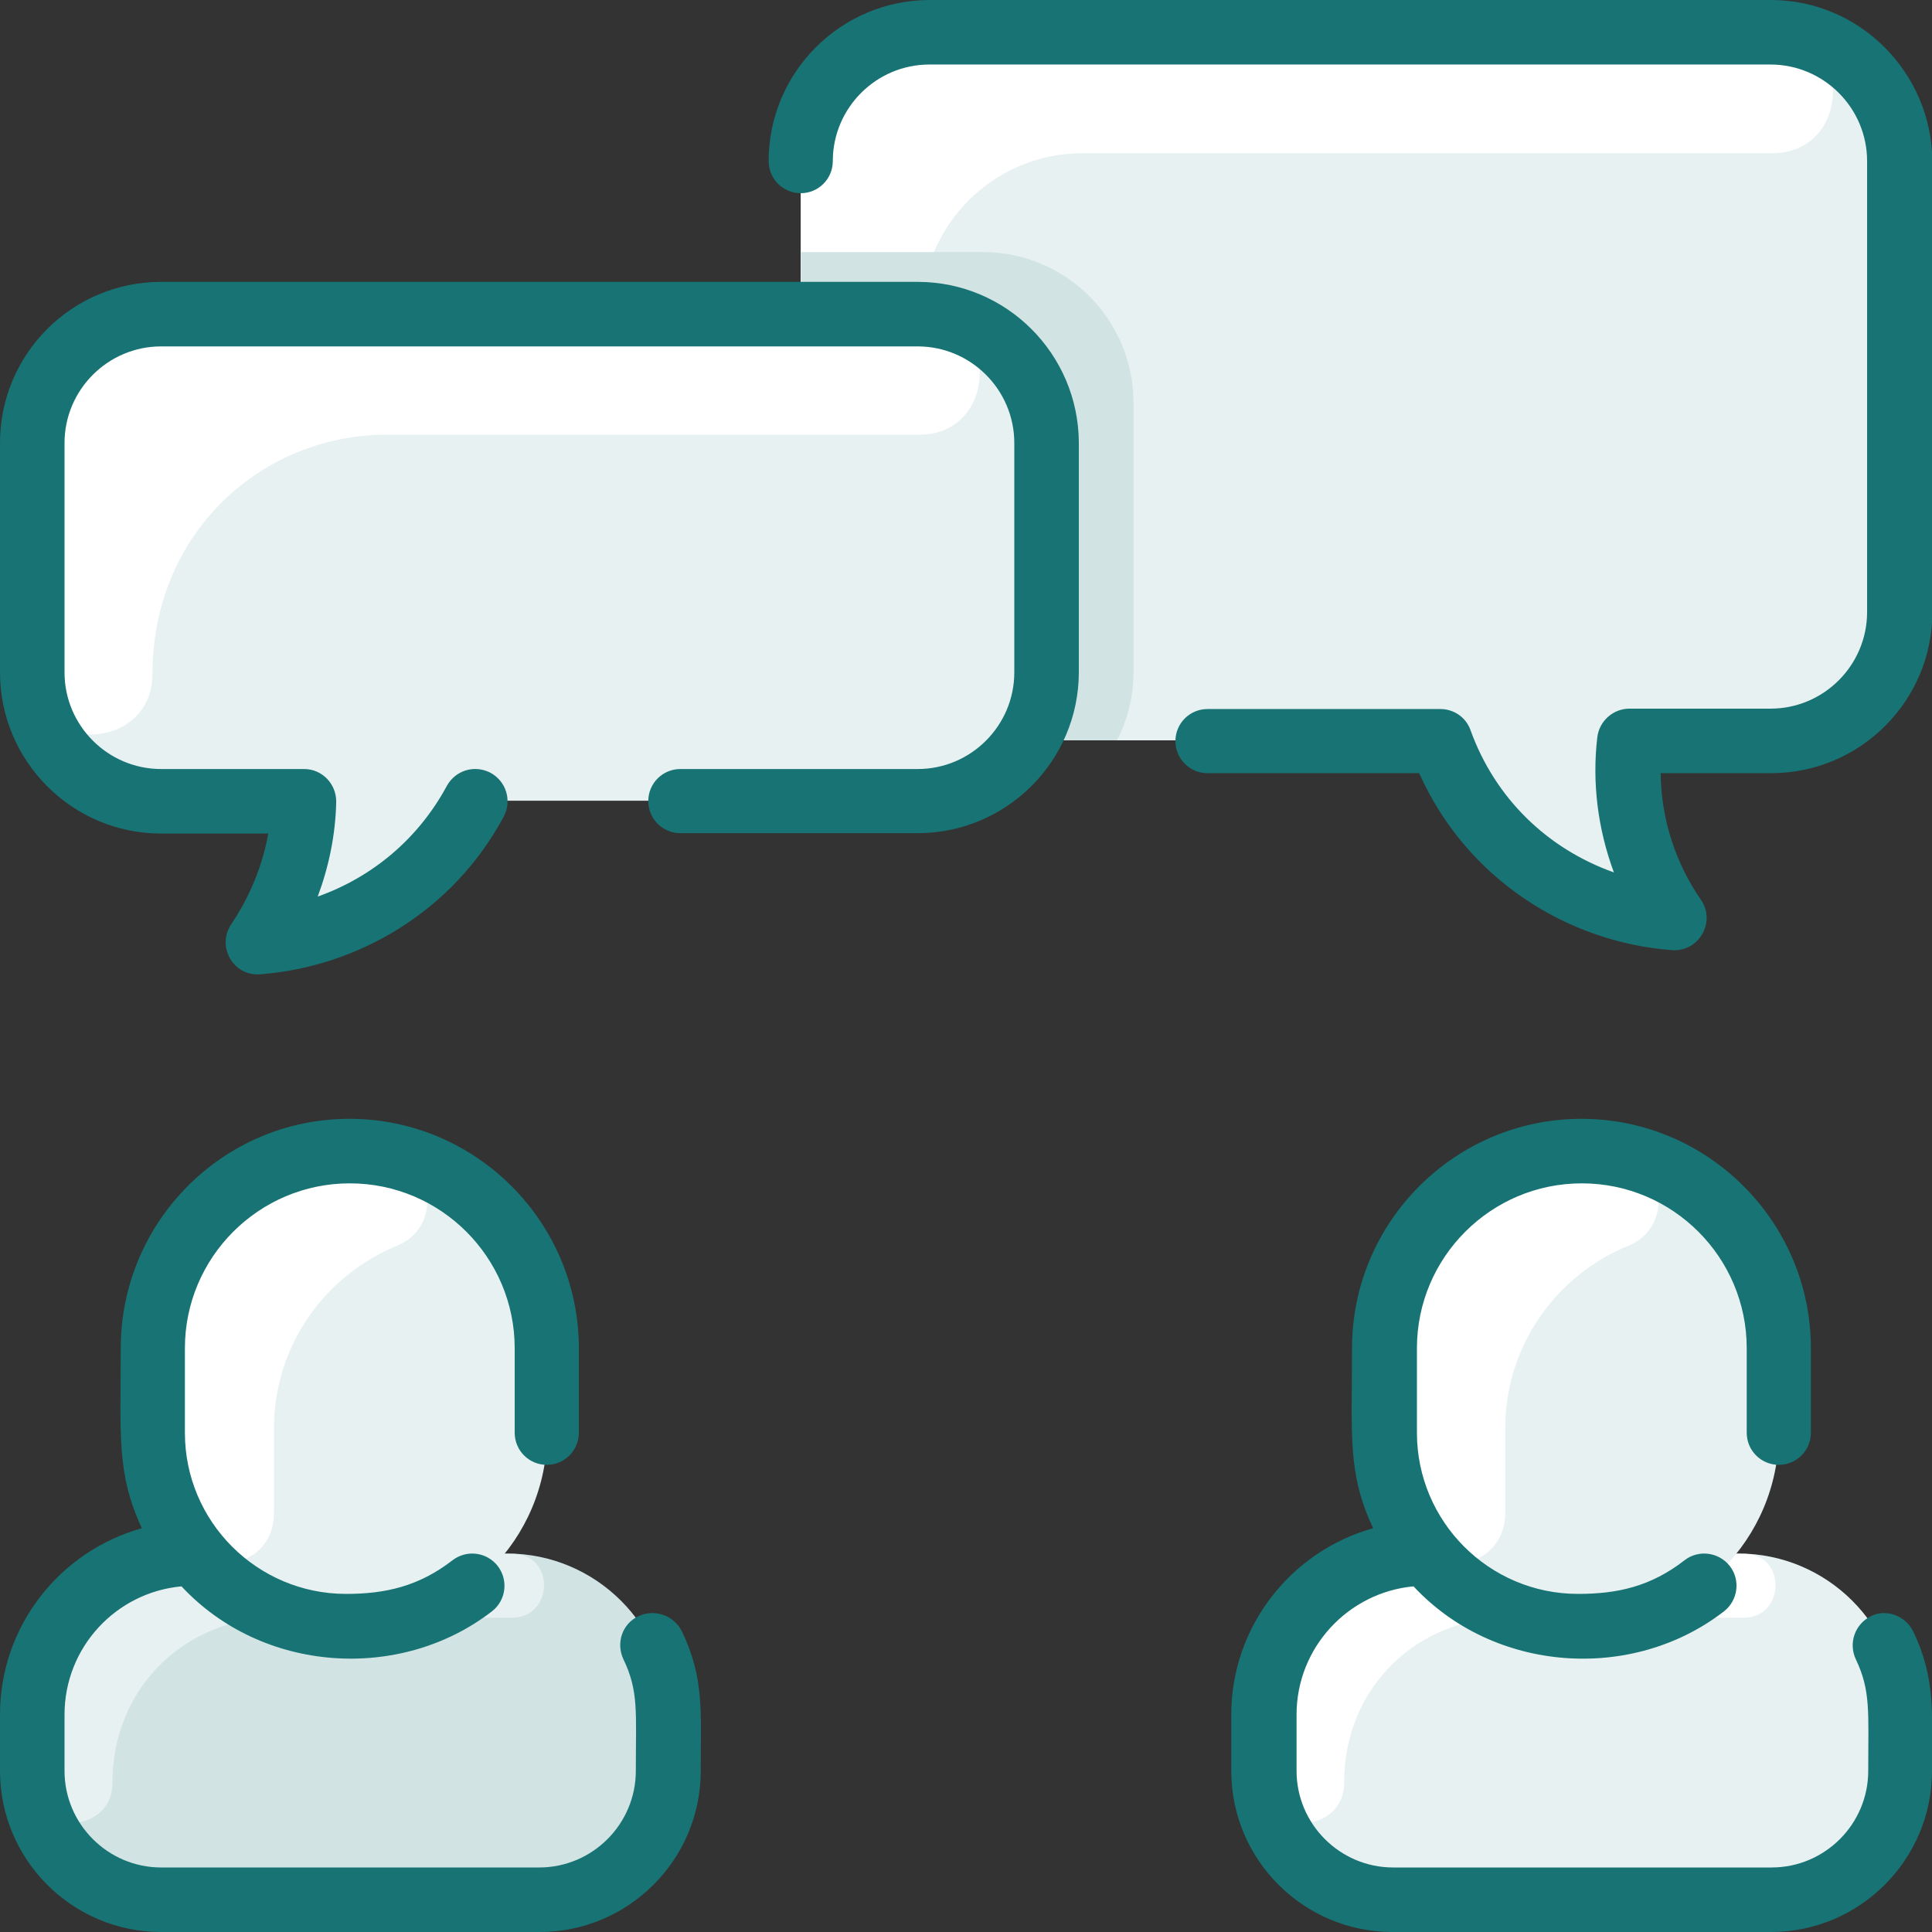 <?xml version="1.0" encoding="utf-8"?>
<svg xmlns="http://www.w3.org/2000/svg" id="Layer_1" style="enable-background:new 0 0 512 512;" version="1.1" viewBox="0 0 512 512" x="0px" y="0px">
<rect x="0" y="0" width="512" height="512" fill="#333333" stroke="none"/>
<style type="text/css">
	.st0{fill:#D1E3E3;}
	.st1{fill:#E8F1F1;}
	.st2{fill:#FFFFFF;}
	.st3{fill:#187374;}
</style>
<path class="st0" d="M134.4,411.7c23.5,0,42.7,19.1,42.7,42.7v14.9c0,18.8-15.3,34.1-34.1,34.1H42.7c-18.8,0-34.1-15.3-34.1-34.1&#xA;	v-14.9c0-22.8,18.1-42.7,43.2-42.7H134.4z"/>
<g>
	<path class="st1" d="M135.7,428.7c-13.4,0-33.2,0.1-63.2,0.1c-22.4,0-42.7,17.6-42.7,43.7c0,13-19.2,14.5-21,1.7&#xA;		c-0.2-1.6-0.3-3.2-0.3-4.8v-14.9c0-23.6,19.1-42.7,42.7-42.7c89.6,0,83.7,0,85,0C147.2,412.2,146.6,428.7,135.7,428.7z"/>
	<path class="st1" d="M145,357.3v22.4c0,28.3-22.9,51.2-51.2,51.2c-33,0-53.3-24.8-53.3-51.2v-22.4c0-28.9,23.4-52.3,52.3-52.3&#xA;		C121.6,305.1,145,328.5,145,357.3z"/>
	<path class="st1" d="M469.3,8.6H246.4c-18.8,0-34.1,15.3-34.1,34.1v40.5H42.7c-18.8,0-34.1,15.3-34.1,34.1v60.8&#xA;		c0,18.8,15.3,34.1,34.1,34.1h30.9c3.9,0,6.9,3.4,6.3,7.3c-0.9,6.5-2.7,12.8-5.3,18.8c-2.2,5,2.3,10.3,7.6,8.8&#xA;		c17-4.8,32.3-15.8,42-31.8c1.2-1.9,3.2-3.1,5.5-3.1h113.6c12.2,0,22.9-6.4,28.9-16h105.4c2.6,0,4.9,1.6,5.9,4&#xA;		c8.8,20.5,26.2,34.9,46.4,40.5c5.2,1.5,9.8-3.8,7.6-8.7c-4.1-9.2-6.2-19.3-6-29.6c0.1-3.4,3-6.2,6.4-6.2h31.4&#xA;		c18.8,0,34.1-15.3,34.1-34.1V42.7C503.4,23.8,488.1,8.6,469.3,8.6L469.3,8.6z"/>
</g>
<path class="st2" d="M469.7,40.6c-28.7,0-82.4,0-182.8,0c-23.6,0-42.7,19.1-42.7,42.7c-1.1,0,1.7,0-32,0V42.7&#xA;	c0-18.8,15.3-34.1,34.1-34.1c1.5,0,223.2,0,224.4,0C491.4,9.5,490.4,40.6,469.7,40.6L469.7,40.6z"/>
<path class="st0" d="M300.4,106.8V178c0,6.6-1.6,12.8-4.4,18.2h-23.9c3.3-5.2,5.2-11.5,5.2-18.1v-60.8c0-18.8-15.3-34.1-34.1-34.1&#xA;	h-30.9V66.8h48.2C282.5,66.8,300.4,84.7,300.4,106.8L300.4,106.8z"/>
<path class="st2" d="M243.6,115.2c-24.5,0-67,0-141.2,0c-32.5,0-61.9,25.4-62,63.4c0,20.8-32,22.1-32-0.5v-60.8&#xA;	c0-18.8,15.3-34.1,34.1-34.1c1.3,0,200.8,0,202,0C265.3,84.1,264.3,115.2,243.6,115.2L243.6,115.2z"/>
<path class="st2" d="M103.3,306.1c12.2,2.5,13.5,19.3,2,24c-18.9,7.7-32.7,26.2-32.7,48.5V401c0,13.3-16,17.8-23,7.7&#xA;	c-5.7-8.2-9-18.2-9-29v-22.4C40.5,324.5,70.6,299.5,103.3,306.1z"/>
<path class="st1" d="M460.7,411.7c23.5,0,42.7,19.1,42.7,42.7v14.9c0,18.8-15.3,34.1-34.1,34.1H369c-18.8,0-34.1-15.3-34.1-34.1&#xA;	v-14.9c0-22.8,18.1-42.7,43.2-42.7H460.7z"/>
<path class="st2" d="M462.1,428.7c-13.4,0-33.2,0.1-63.2,0.1c-22.4,0-42.7,17.6-42.7,43.7c0,13-19.2,14.5-21,1.7&#xA;	c-0.2-1.6-0.3-3.2-0.3-4.8v-14.9c0-23.6,19.1-42.7,42.7-42.7c89.6,0,83.7,0,85,0C473.5,412.2,473,428.7,462.1,428.7z"/>
<path class="st1" d="M471.4,357.3v22.4c0,28.3-22.9,51.2-51.2,51.2c-33,0-53.3-24.8-53.3-51.2v-22.4c0-28.9,23.4-52.3,52.3-52.3&#xA;	C448,305.1,471.4,328.5,471.4,357.3z"/>
<path class="st2" d="M429.6,306.1c12.2,2.5,13.5,19.3,2,24c-18.9,7.7-32.7,26.2-32.7,48.5V401c0,13.3-16,17.8-23,7.7&#xA;	c-5.7-8.2-9-18.2-9-29v-22.4C366.9,324.5,396.9,299.5,429.6,306.1z"/>
<path class="st3" d="M507,432.3c6,12.5,5,21.6,5,37c0,23.5-19.1,42.7-42.7,42.7H369c-23.5,0-42.7-19.1-42.7-42.7v-14.9&#xA;	c0-23.5,16-43.4,37.6-49.4c-6.9-14.7-5.6-24.7-5.6-47.7c0-33.5,27.3-60.8,60.8-60.8s60.8,27.3,60.8,60.8v22.4c0,4.7-3.8,8.5-8.5,8.5&#xA;	c-4.7,0-8.5-3.8-8.5-8.5v-22.4c0-24.1-19.6-43.7-43.7-43.7c-24.1,0-43.7,19.6-43.7,43.7v22.4c0,23.5,19.1,42.7,42.7,42.7&#xA;	c10.3,0,19.2-1.9,28.2-8.9c3.7-2.9,9.1-2.2,12,1.5c2.9,3.7,2.2,9.1-1.5,12c-24.4,18.9-61,16.3-82.3-6.6c-17.3,1.6-31,16.2-31,34&#xA;	v14.9c0,14.1,11.5,25.6,25.6,25.6h100.3c14.1,0,25.6-11.5,25.6-25.6c0-15.7,0.7-21.2-3.3-29.6c-2-4.3-0.2-9.3,4-11.4&#xA;	C499.8,426.3,504.9,428.1,507,432.3z M169.2,428.3c-4.3,2-6,7.1-4,11.4c4.1,8.5,3.3,14,3.3,29.6c0,14.1-11.5,25.6-25.6,25.6H42.7&#xA;	c-14.1,0-25.6-11.5-25.6-25.6v-14.9c0-17.8,13.6-32.4,31-34c21.4,23,58,25.4,82.3,6.6c3.7-2.9,4.4-8.2,1.5-12&#xA;	c-2.9-3.7-8.2-4.4-12-1.5c-8.9,6.9-17.8,8.9-28.2,8.9c-23.5,0-42.7-19.1-42.7-42.7v-22.4c0-24.1,19.6-43.7,43.7-43.7&#xA;	s43.7,19.6,43.7,43.7v22.4c0,4.7,3.8,8.5,8.5,8.5s8.5-3.8,8.5-8.5v-22.4c0-33.5-27.3-60.8-60.8-60.8S32,323.8,32,357.3&#xA;	c0,23-1.2,33.1,5.6,47.7C16,411,0,430.8,0,454.4v14.9C0,492.8,19.1,512,42.7,512h100.3c23.5,0,42.7-19.1,42.7-42.7&#xA;	c0-15.5,1-24.5-5-37C178.6,428.1,173.5,426.3,169.2,428.3L169.2,428.3z M243.2,74.7H42.7C19.1,74.7,0,93.8,0,117.4v60.8&#xA;	c0,23.5,19.1,42.7,42.7,42.7h28.4c-1.9,10.6-6.3,18.8-9.8,24c-4,5.9,0.5,13.9,7.7,13.3c25.8-2,51-16.6,64.5-41.8&#xA;	c2.2-4.2,0.7-9.3-3.5-11.6c-4.2-2.2-9.3-0.7-11.6,3.5c-7.5,13.9-19.6,24.1-34.2,29.3c2.9-7.8,4.7-16.2,4.9-25&#xA;	c0.1-4.8-3.7-8.8-8.5-8.8H42.7c-14.1,0-25.6-11.5-25.6-25.6v-60.8c0-14.1,11.5-25.6,25.6-25.6h200.5c14.1,0,25.6,11.5,25.6,25.6&#xA;	v60.8c0,14.1-11.5,25.6-25.6,25.6h-62.9c-4.7,0-8.5,3.8-8.5,8.5c0,4.7,3.8,8.5,8.5,8.5h62.9c23.5,0,42.7-19.1,42.7-42.7v-60.8&#xA;	C285.8,93.8,266.7,74.7,243.2,74.7z M469.3,0H246.4c-23.5,0-42.7,19.1-42.7,42.7c0,4.7,3.8,8.5,8.5,8.5s8.5-3.8,8.5-8.5&#xA;	c0-14.1,11.5-25.6,25.6-25.6h222.9c14.1,0,25.6,11.5,25.6,25.6v119.5c0,14.1-11.5,25.6-25.6,25.6h-37.4c-4.3,0-8,3.3-8.5,7.6&#xA;	c-1.4,11.9,0.1,24.2,4.4,35.8c-17.7-6.3-31.5-19.7-38-37.7c-1.2-3.4-4.4-5.6-8-5.6H320c-4.7,0-8.5,3.8-8.5,8.5&#xA;	c0,4.7,3.8,8.5,8.5,8.5h56.1c12.4,27.8,39,44.8,67,46.9c7.1,0.5,11.7-7.4,7.7-13.3c-6.6-9.5-10.6-21.2-10.7-33.6h29.3&#xA;	c23.5,0,42.7-19.1,42.7-42.7V42.7C511.9,19.2,492.8,0,469.3,0L469.3,0z"/>
</svg>